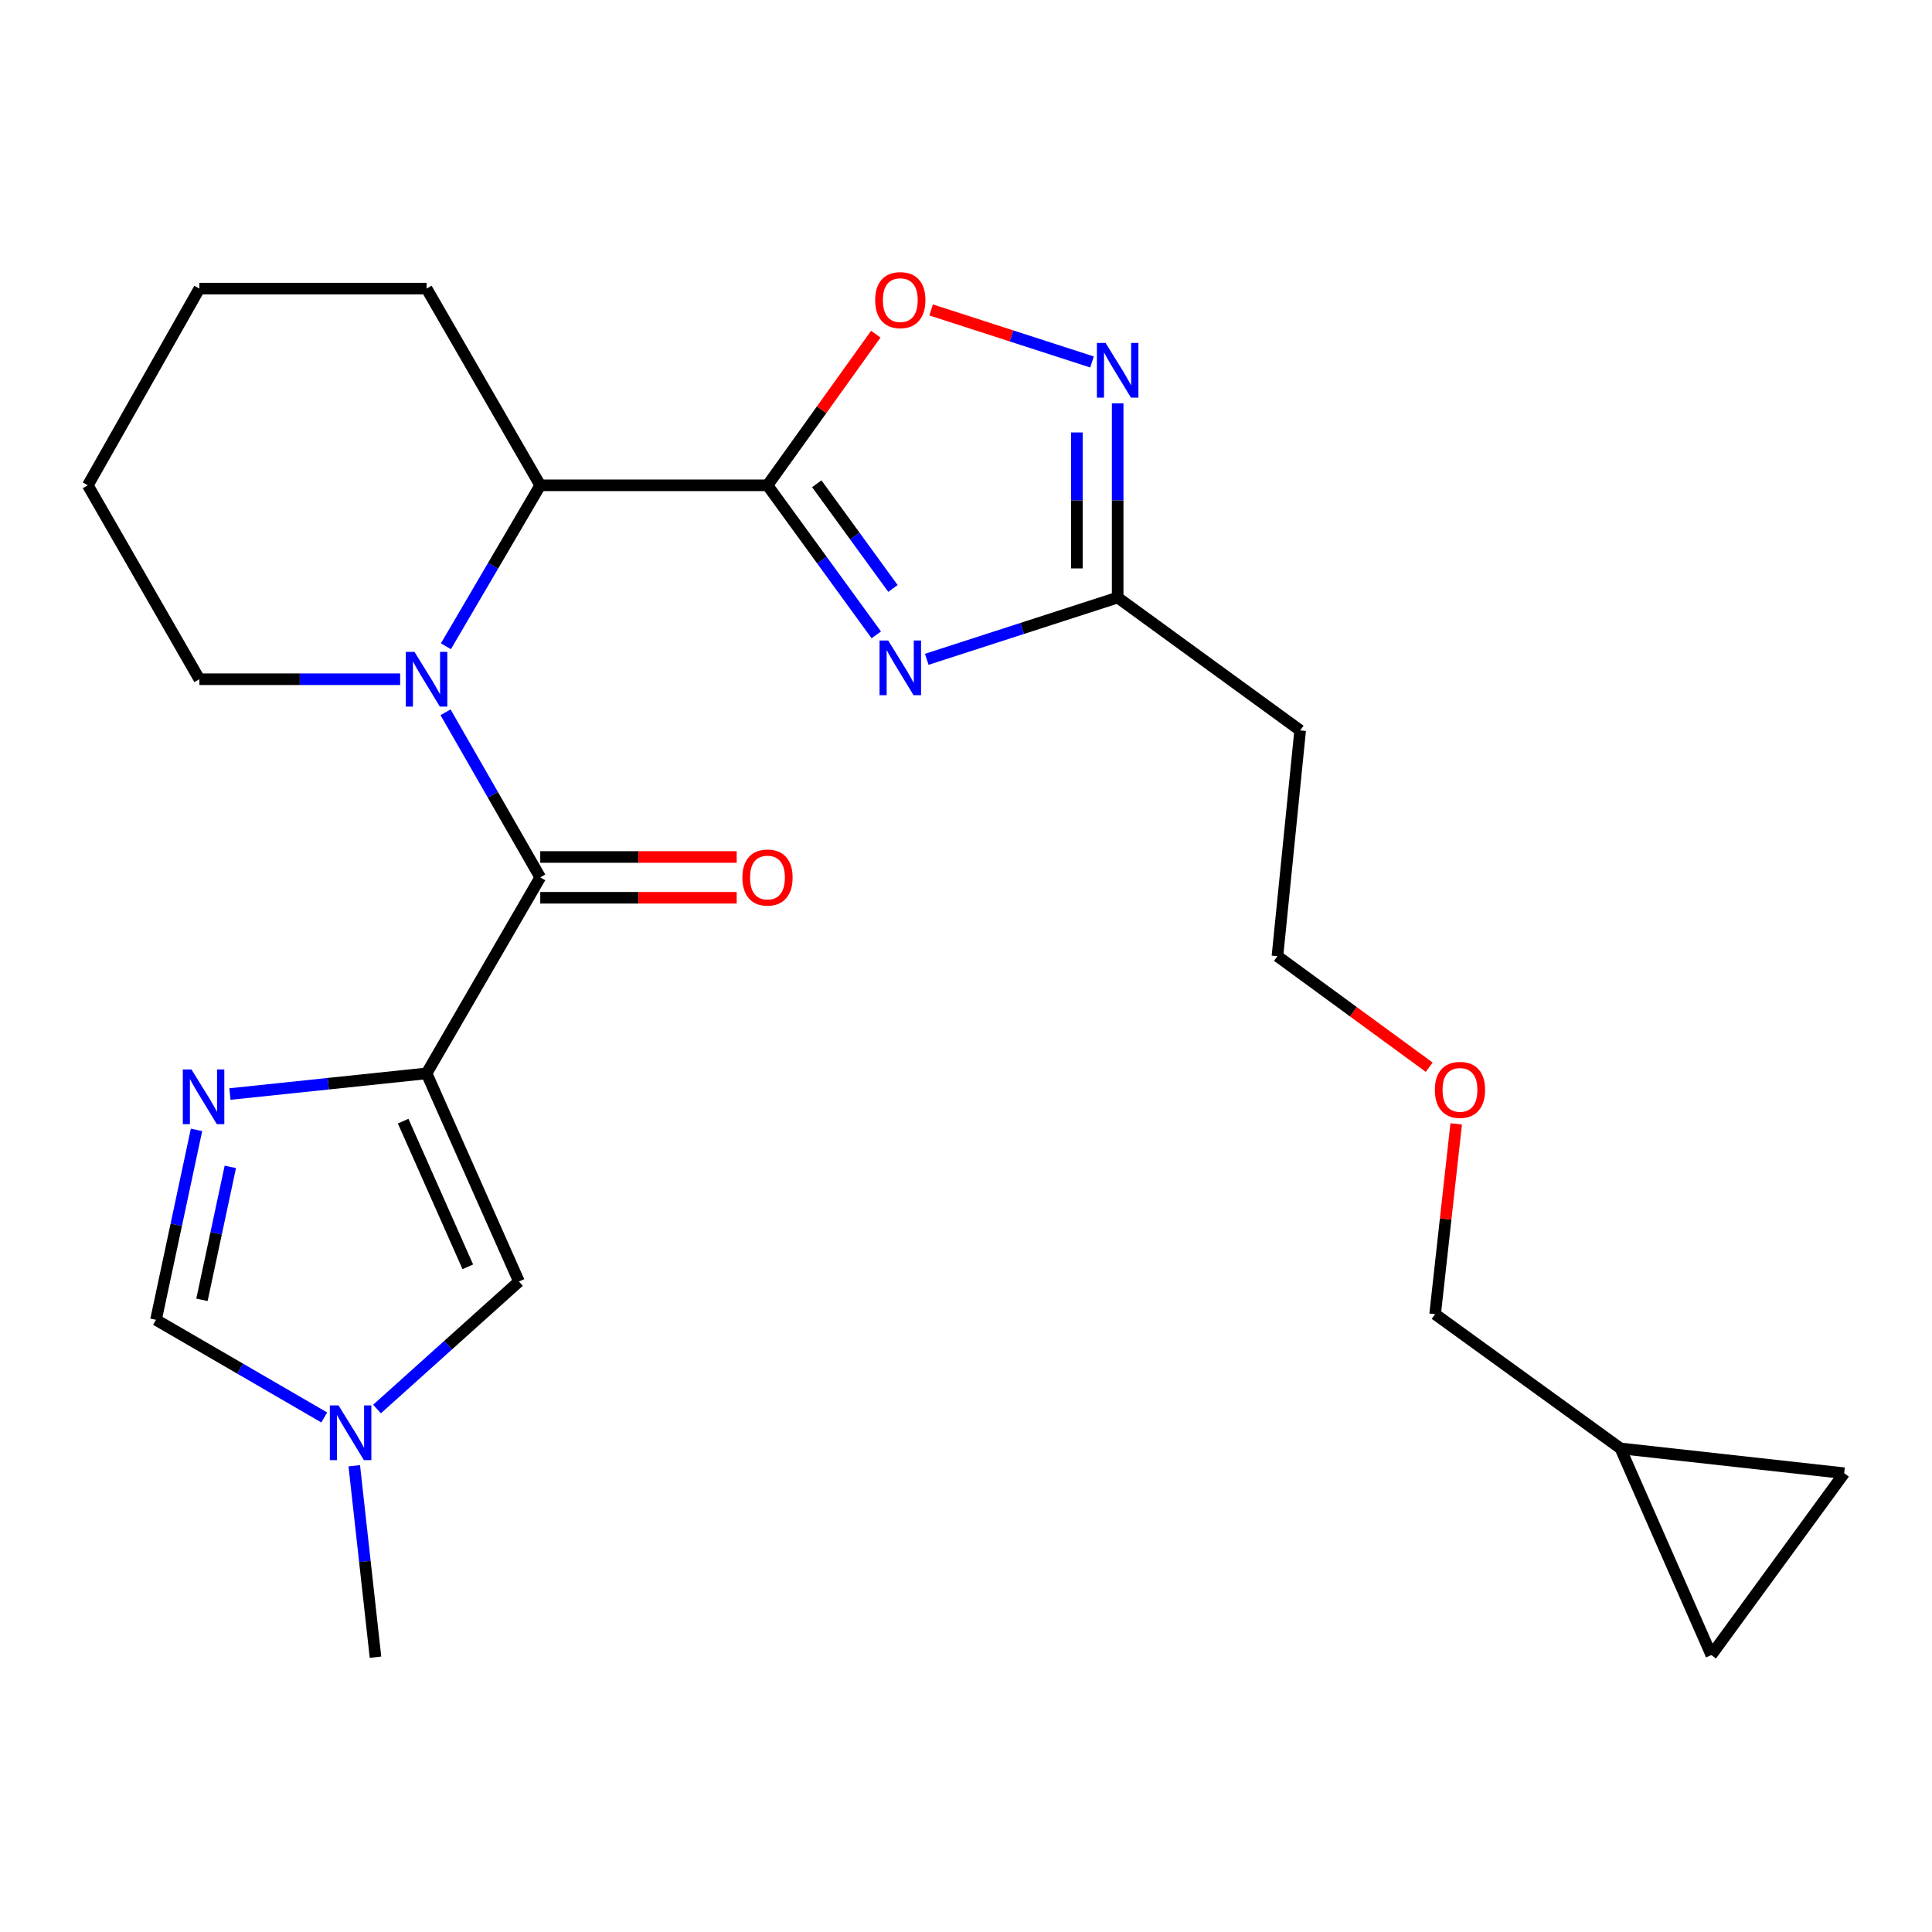<?xml version='1.0' encoding='iso-8859-1'?>
<svg version='1.1' baseProfile='full'
              xmlns='http://www.w3.org/2000/svg'
                      xmlns:rdkit='http://www.rdkit.org/xml'
                      xmlns:xlink='http://www.w3.org/1999/xlink'
                  xml:space='preserve'
width='1000px' height='1000px' viewBox='0 0 1000 1000'>
<!-- END OF HEADER -->
<rect style='opacity:1.0;fill:#FFFFFF;stroke:none' width='1000' height='1000' x='0' y='0'> </rect>
<path class='bond-2' d='M 220.795,555.58 L 279.629,454.131' style='fill:none;fill-rule:evenodd;stroke:#000000;stroke-width:6px;stroke-linecap:butt;stroke-linejoin:miter;stroke-opacity:1' />
<path class='bond-4' d='M 220.795,555.58 L 169.902,560.926' style='fill:none;fill-rule:evenodd;stroke:#000000;stroke-width:6px;stroke-linecap:butt;stroke-linejoin:miter;stroke-opacity:1' />
<path class='bond-4' d='M 169.902,560.926 L 119.009,566.273' style='fill:none;fill-rule:evenodd;stroke:#0000FF;stroke-width:6px;stroke-linecap:butt;stroke-linejoin:miter;stroke-opacity:1' />
<path class='bond-9' d='M 220.795,555.58 L 268.605,663.303' style='fill:none;fill-rule:evenodd;stroke:#000000;stroke-width:6px;stroke-linecap:butt;stroke-linejoin:miter;stroke-opacity:1' />
<path class='bond-9' d='M 208.673,580.302 L 242.14,655.708' style='fill:none;fill-rule:evenodd;stroke:#000000;stroke-width:6px;stroke-linecap:butt;stroke-linejoin:miter;stroke-opacity:1' />
<path class='bond-0' d='M 397.249,251.197 L 279.629,251.197' style='fill:none;fill-rule:evenodd;stroke:#000000;stroke-width:6px;stroke-linecap:butt;stroke-linejoin:miter;stroke-opacity:1' />
<path class='bond-3' d='M 397.249,251.197 L 425.407,289.904' style='fill:none;fill-rule:evenodd;stroke:#000000;stroke-width:6px;stroke-linecap:butt;stroke-linejoin:miter;stroke-opacity:1' />
<path class='bond-3' d='M 425.407,289.904 L 453.566,328.611' style='fill:none;fill-rule:evenodd;stroke:#0000FF;stroke-width:6px;stroke-linecap:butt;stroke-linejoin:miter;stroke-opacity:1' />
<path class='bond-3' d='M 422.766,250.392 L 442.477,277.487' style='fill:none;fill-rule:evenodd;stroke:#000000;stroke-width:6px;stroke-linecap:butt;stroke-linejoin:miter;stroke-opacity:1' />
<path class='bond-3' d='M 442.477,277.487 L 462.188,304.582' style='fill:none;fill-rule:evenodd;stroke:#0000FF;stroke-width:6px;stroke-linecap:butt;stroke-linejoin:miter;stroke-opacity:1' />
<path class='bond-6' d='M 397.249,251.197 L 425.275,212.084' style='fill:none;fill-rule:evenodd;stroke:#000000;stroke-width:6px;stroke-linecap:butt;stroke-linejoin:miter;stroke-opacity:1' />
<path class='bond-6' d='M 425.275,212.084 L 453.302,172.97' style='fill:none;fill-rule:evenodd;stroke:#FF0000;stroke-width:6px;stroke-linecap:butt;stroke-linejoin:miter;stroke-opacity:1' />
<path class='bond-1' d='M 230.613,368.684 L 255.121,411.407' style='fill:none;fill-rule:evenodd;stroke:#0000FF;stroke-width:6px;stroke-linecap:butt;stroke-linejoin:miter;stroke-opacity:1' />
<path class='bond-1' d='M 255.121,411.407 L 279.629,454.131' style='fill:none;fill-rule:evenodd;stroke:#000000;stroke-width:6px;stroke-linecap:butt;stroke-linejoin:miter;stroke-opacity:1' />
<path class='bond-5' d='M 230.8,334.499 L 255.214,292.848' style='fill:none;fill-rule:evenodd;stroke:#0000FF;stroke-width:6px;stroke-linecap:butt;stroke-linejoin:miter;stroke-opacity:1' />
<path class='bond-5' d='M 255.214,292.848 L 279.629,251.197' style='fill:none;fill-rule:evenodd;stroke:#000000;stroke-width:6px;stroke-linecap:butt;stroke-linejoin:miter;stroke-opacity:1' />
<path class='bond-17' d='M 207.115,351.568 L 155.15,351.568' style='fill:none;fill-rule:evenodd;stroke:#0000FF;stroke-width:6px;stroke-linecap:butt;stroke-linejoin:miter;stroke-opacity:1' />
<path class='bond-17' d='M 155.15,351.568 L 103.186,351.568' style='fill:none;fill-rule:evenodd;stroke:#000000;stroke-width:6px;stroke-linecap:butt;stroke-linejoin:miter;stroke-opacity:1' />
<path class='bond-12' d='M 279.629,464.685 L 330.469,464.685' style='fill:none;fill-rule:evenodd;stroke:#000000;stroke-width:6px;stroke-linecap:butt;stroke-linejoin:miter;stroke-opacity:1' />
<path class='bond-12' d='M 330.469,464.685 L 381.309,464.685' style='fill:none;fill-rule:evenodd;stroke:#FF0000;stroke-width:6px;stroke-linecap:butt;stroke-linejoin:miter;stroke-opacity:1' />
<path class='bond-12' d='M 279.629,443.577 L 330.469,443.577' style='fill:none;fill-rule:evenodd;stroke:#000000;stroke-width:6px;stroke-linecap:butt;stroke-linejoin:miter;stroke-opacity:1' />
<path class='bond-12' d='M 330.469,443.577 L 381.309,443.577' style='fill:none;fill-rule:evenodd;stroke:#FF0000;stroke-width:6px;stroke-linecap:butt;stroke-linejoin:miter;stroke-opacity:1' />
<path class='bond-8' d='M 479.688,341.261 L 529.094,325.277' style='fill:none;fill-rule:evenodd;stroke:#0000FF;stroke-width:6px;stroke-linecap:butt;stroke-linejoin:miter;stroke-opacity:1' />
<path class='bond-8' d='M 529.094,325.277 L 578.5,309.292' style='fill:none;fill-rule:evenodd;stroke:#000000;stroke-width:6px;stroke-linecap:butt;stroke-linejoin:miter;stroke-opacity:1' />
<path class='bond-11' d='M 101.717,584.816 L 91.229,633.975' style='fill:none;fill-rule:evenodd;stroke:#0000FF;stroke-width:6px;stroke-linecap:butt;stroke-linejoin:miter;stroke-opacity:1' />
<path class='bond-11' d='M 91.229,633.975 L 80.741,683.133' style='fill:none;fill-rule:evenodd;stroke:#000000;stroke-width:6px;stroke-linecap:butt;stroke-linejoin:miter;stroke-opacity:1' />
<path class='bond-11' d='M 119.214,603.968 L 111.872,638.379' style='fill:none;fill-rule:evenodd;stroke:#0000FF;stroke-width:6px;stroke-linecap:butt;stroke-linejoin:miter;stroke-opacity:1' />
<path class='bond-11' d='M 111.872,638.379 L 104.531,672.79' style='fill:none;fill-rule:evenodd;stroke:#000000;stroke-width:6px;stroke-linecap:butt;stroke-linejoin:miter;stroke-opacity:1' />
<path class='bond-18' d='M 279.629,251.197 L 220.795,149.385' style='fill:none;fill-rule:evenodd;stroke:#000000;stroke-width:6px;stroke-linecap:butt;stroke-linejoin:miter;stroke-opacity:1' />
<path class='bond-7' d='M 481.948,160.421 L 523.586,173.887' style='fill:none;fill-rule:evenodd;stroke:#FF0000;stroke-width:6px;stroke-linecap:butt;stroke-linejoin:miter;stroke-opacity:1' />
<path class='bond-7' d='M 523.586,173.887 L 565.223,187.354' style='fill:none;fill-rule:evenodd;stroke:#0000FF;stroke-width:6px;stroke-linecap:butt;stroke-linejoin:miter;stroke-opacity:1' />
<path class='bond-27' d='M 578.5,208.749 L 578.5,259.021' style='fill:none;fill-rule:evenodd;stroke:#0000FF;stroke-width:6px;stroke-linecap:butt;stroke-linejoin:miter;stroke-opacity:1' />
<path class='bond-27' d='M 578.5,259.021 L 578.5,309.292' style='fill:none;fill-rule:evenodd;stroke:#000000;stroke-width:6px;stroke-linecap:butt;stroke-linejoin:miter;stroke-opacity:1' />
<path class='bond-27' d='M 557.391,223.831 L 557.391,259.021' style='fill:none;fill-rule:evenodd;stroke:#0000FF;stroke-width:6px;stroke-linecap:butt;stroke-linejoin:miter;stroke-opacity:1' />
<path class='bond-27' d='M 557.391,259.021 L 557.391,294.211' style='fill:none;fill-rule:evenodd;stroke:#000000;stroke-width:6px;stroke-linecap:butt;stroke-linejoin:miter;stroke-opacity:1' />
<path class='bond-16' d='M 578.5,309.292 L 672.96,378.047' style='fill:none;fill-rule:evenodd;stroke:#000000;stroke-width:6px;stroke-linecap:butt;stroke-linejoin:miter;stroke-opacity:1' />
<path class='bond-10' d='M 268.605,663.303 L 231.874,696.307' style='fill:none;fill-rule:evenodd;stroke:#000000;stroke-width:6px;stroke-linecap:butt;stroke-linejoin:miter;stroke-opacity:1' />
<path class='bond-10' d='M 231.874,696.307 L 195.143,729.311' style='fill:none;fill-rule:evenodd;stroke:#0000FF;stroke-width:6px;stroke-linecap:butt;stroke-linejoin:miter;stroke-opacity:1' />
<path class='bond-19' d='M 183.368,758.674 L 188.859,808.216' style='fill:none;fill-rule:evenodd;stroke:#0000FF;stroke-width:6px;stroke-linecap:butt;stroke-linejoin:miter;stroke-opacity:1' />
<path class='bond-19' d='M 188.859,808.216 L 194.351,857.758' style='fill:none;fill-rule:evenodd;stroke:#000000;stroke-width:6px;stroke-linecap:butt;stroke-linejoin:miter;stroke-opacity:1' />
<path class='bond-25' d='M 167.823,733.669 L 124.282,708.401' style='fill:none;fill-rule:evenodd;stroke:#0000FF;stroke-width:6px;stroke-linecap:butt;stroke-linejoin:miter;stroke-opacity:1' />
<path class='bond-25' d='M 124.282,708.401 L 80.741,683.133' style='fill:none;fill-rule:evenodd;stroke:#000000;stroke-width:6px;stroke-linecap:butt;stroke-linejoin:miter;stroke-opacity:1' />
<path class='bond-13' d='M 885.791,856.656 L 838.754,749.695' style='fill:none;fill-rule:evenodd;stroke:#000000;stroke-width:6px;stroke-linecap:butt;stroke-linejoin:miter;stroke-opacity:1' />
<path class='bond-28' d='M 885.791,856.656 L 954.545,762.536' style='fill:none;fill-rule:evenodd;stroke:#000000;stroke-width:6px;stroke-linecap:butt;stroke-linejoin:miter;stroke-opacity:1' />
<path class='bond-14' d='M 954.545,762.536 L 838.754,749.695' style='fill:none;fill-rule:evenodd;stroke:#000000;stroke-width:6px;stroke-linecap:butt;stroke-linejoin:miter;stroke-opacity:1' />
<path class='bond-15' d='M 838.754,749.695 L 742.817,680.202' style='fill:none;fill-rule:evenodd;stroke:#000000;stroke-width:6px;stroke-linecap:butt;stroke-linejoin:miter;stroke-opacity:1' />
<path class='bond-22' d='M 672.96,378.047 L 661.198,494.917' style='fill:none;fill-rule:evenodd;stroke:#000000;stroke-width:6px;stroke-linecap:butt;stroke-linejoin:miter;stroke-opacity:1' />
<path class='bond-23' d='M 103.186,351.568 L 45.455,251.197' style='fill:none;fill-rule:evenodd;stroke:#000000;stroke-width:6px;stroke-linecap:butt;stroke-linejoin:miter;stroke-opacity:1' />
<path class='bond-26' d='M 220.795,149.385 L 103.186,149.385' style='fill:none;fill-rule:evenodd;stroke:#000000;stroke-width:6px;stroke-linecap:butt;stroke-linejoin:miter;stroke-opacity:1' />
<path class='bond-20' d='M 742.817,680.202 L 748.27,630.959' style='fill:none;fill-rule:evenodd;stroke:#000000;stroke-width:6px;stroke-linecap:butt;stroke-linejoin:miter;stroke-opacity:1' />
<path class='bond-20' d='M 748.27,630.959 L 753.723,581.717' style='fill:none;fill-rule:evenodd;stroke:#FF0000;stroke-width:6px;stroke-linecap:butt;stroke-linejoin:miter;stroke-opacity:1' />
<path class='bond-21' d='M 739.754,552.384 L 700.476,523.651' style='fill:none;fill-rule:evenodd;stroke:#FF0000;stroke-width:6px;stroke-linecap:butt;stroke-linejoin:miter;stroke-opacity:1' />
<path class='bond-21' d='M 700.476,523.651 L 661.198,494.917' style='fill:none;fill-rule:evenodd;stroke:#000000;stroke-width:6px;stroke-linecap:butt;stroke-linejoin:miter;stroke-opacity:1' />
<path class='bond-24' d='M 45.455,251.197 L 103.186,149.385' style='fill:none;fill-rule:evenodd;stroke:#000000;stroke-width:6px;stroke-linecap:butt;stroke-linejoin:miter;stroke-opacity:1' />
<path  class='atom-2' d='M 214.535 337.408
L 223.815 352.408
Q 224.735 353.888, 226.215 356.568
Q 227.695 359.248, 227.775 359.408
L 227.775 337.408
L 231.535 337.408
L 231.535 365.728
L 227.655 365.728
L 217.695 349.328
Q 216.535 347.408, 215.295 345.208
Q 214.095 343.008, 213.735 342.328
L 213.735 365.728
L 210.055 365.728
L 210.055 337.408
L 214.535 337.408
' fill='#0000FF'/>
<path  class='atom-4' d='M 459.732 331.533
L 469.012 346.533
Q 469.932 348.013, 471.412 350.693
Q 472.892 353.373, 472.972 353.533
L 472.972 331.533
L 476.732 331.533
L 476.732 359.853
L 472.852 359.853
L 462.892 343.453
Q 461.732 341.533, 460.492 339.333
Q 459.292 337.133, 458.932 336.453
L 458.932 359.853
L 455.252 359.853
L 455.252 331.533
L 459.732 331.533
' fill='#0000FF'/>
<path  class='atom-5' d='M 99.107 553.546
L 108.387 568.546
Q 109.307 570.026, 110.787 572.706
Q 112.267 575.386, 112.347 575.546
L 112.347 553.546
L 116.107 553.546
L 116.107 581.866
L 112.227 581.866
L 102.267 565.466
Q 101.107 563.546, 99.867 561.346
Q 98.667 559.146, 98.307 558.466
L 98.307 581.866
L 94.627 581.866
L 94.627 553.546
L 99.107 553.546
' fill='#0000FF'/>
<path  class='atom-7' d='M 452.992 155.34
Q 452.992 148.54, 456.352 144.74
Q 459.712 140.94, 465.992 140.94
Q 472.272 140.94, 475.632 144.74
Q 478.992 148.54, 478.992 155.34
Q 478.992 162.22, 475.592 166.14
Q 472.192 170.02, 465.992 170.02
Q 459.752 170.02, 456.352 166.14
Q 452.992 162.26, 452.992 155.34
M 465.992 166.82
Q 470.312 166.82, 472.632 163.94
Q 474.992 161.02, 474.992 155.34
Q 474.992 149.78, 472.632 146.98
Q 470.312 144.14, 465.992 144.14
Q 461.672 144.14, 459.312 146.94
Q 456.992 149.74, 456.992 155.34
Q 456.992 161.06, 459.312 163.94
Q 461.672 166.82, 465.992 166.82
' fill='#FF0000'/>
<path  class='atom-8' d='M 572.24 177.488
L 581.52 192.488
Q 582.44 193.968, 583.92 196.648
Q 585.4 199.328, 585.48 199.488
L 585.48 177.488
L 589.24 177.488
L 589.24 205.808
L 585.36 205.808
L 575.4 189.408
Q 574.24 187.488, 573 185.288
Q 571.8 183.088, 571.44 182.408
L 571.44 205.808
L 567.76 205.808
L 567.76 177.488
L 572.24 177.488
' fill='#0000FF'/>
<path  class='atom-11' d='M 175.215 727.432
L 184.495 742.432
Q 185.415 743.912, 186.895 746.592
Q 188.375 749.272, 188.455 749.432
L 188.455 727.432
L 192.215 727.432
L 192.215 755.752
L 188.335 755.752
L 178.375 739.352
Q 177.215 737.432, 175.975 735.232
Q 174.775 733.032, 174.415 732.352
L 174.415 755.752
L 170.735 755.752
L 170.735 727.432
L 175.215 727.432
' fill='#0000FF'/>
<path  class='atom-13' d='M 384.249 454.211
Q 384.249 447.411, 387.609 443.611
Q 390.969 439.811, 397.249 439.811
Q 403.529 439.811, 406.889 443.611
Q 410.249 447.411, 410.249 454.211
Q 410.249 461.091, 406.849 465.011
Q 403.449 468.891, 397.249 468.891
Q 391.009 468.891, 387.609 465.011
Q 384.249 461.131, 384.249 454.211
M 397.249 465.691
Q 401.569 465.691, 403.889 462.811
Q 406.249 459.891, 406.249 454.211
Q 406.249 448.651, 403.889 445.851
Q 401.569 443.011, 397.249 443.011
Q 392.929 443.011, 390.569 445.811
Q 388.249 448.611, 388.249 454.211
Q 388.249 459.931, 390.569 462.811
Q 392.929 465.691, 397.249 465.691
' fill='#FF0000'/>
<path  class='atom-22' d='M 742.681 564.115
Q 742.681 557.315, 746.041 553.515
Q 749.401 549.715, 755.681 549.715
Q 761.961 549.715, 765.321 553.515
Q 768.681 557.315, 768.681 564.115
Q 768.681 570.995, 765.281 574.915
Q 761.881 578.795, 755.681 578.795
Q 749.441 578.795, 746.041 574.915
Q 742.681 571.035, 742.681 564.115
M 755.681 575.595
Q 760.001 575.595, 762.321 572.715
Q 764.681 569.795, 764.681 564.115
Q 764.681 558.555, 762.321 555.755
Q 760.001 552.915, 755.681 552.915
Q 751.361 552.915, 749.001 555.715
Q 746.681 558.515, 746.681 564.115
Q 746.681 569.835, 749.001 572.715
Q 751.361 575.595, 755.681 575.595
' fill='#FF0000'/>
</svg>
